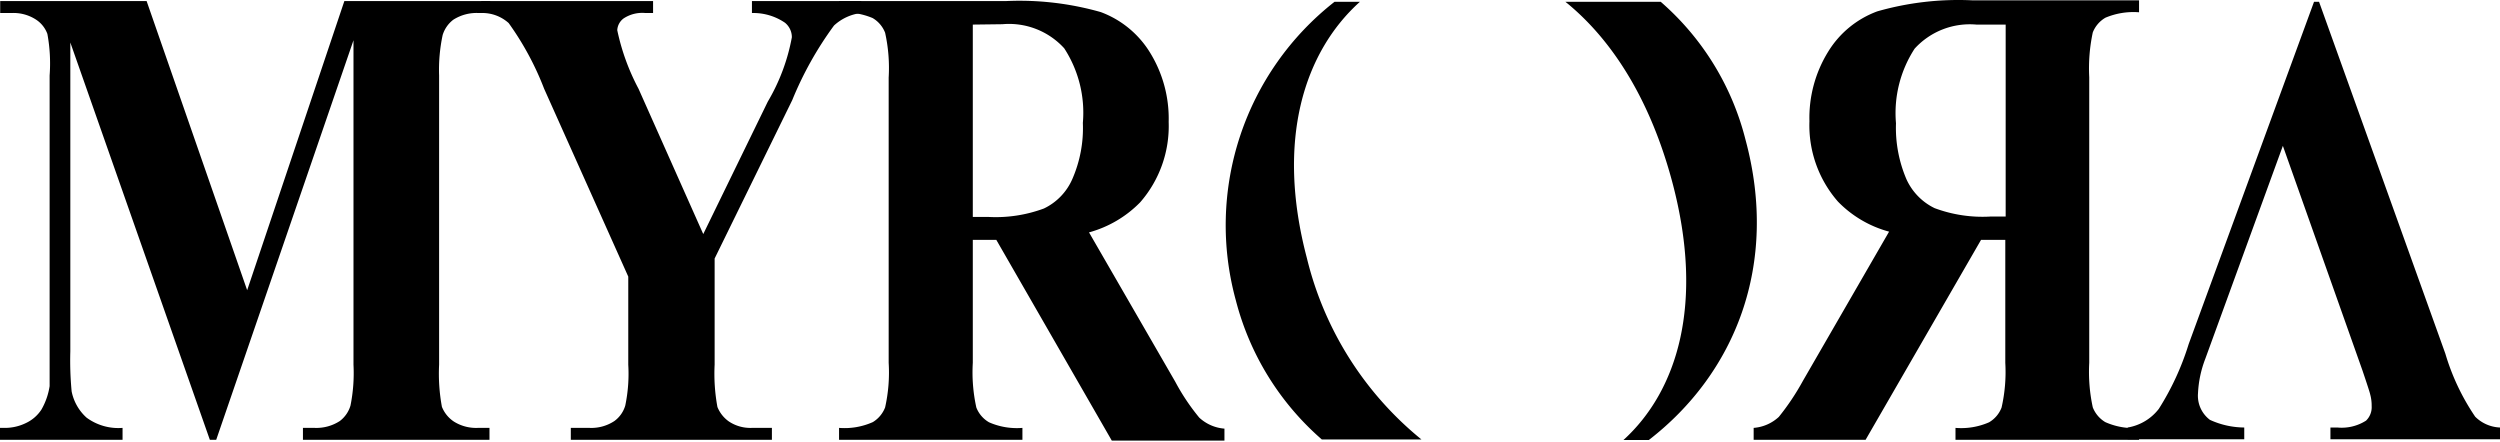 <svg xmlns="http://www.w3.org/2000/svg" width="1000" height="177" fill="none"><path fill="#000" d="m792.419 95.942-46.187 79.988h-44.769v-4.775a16.7 16.7 0 0 0 10.073-4.403 97 97 0 0 0 9.625-14.401l34.473-59.692a44.77 44.77 0 0 1-20.445-12.013 46.33 46.33 0 0 1-11.416-32.16 50.3 50.3 0 0 1 7.461-27.757 38.73 38.73 0 0 1 19.699-16.191A118 118 0 0 1 788.987.135h66.632v4.776a28.95 28.95 0 0 0-13.431 2.164 11.8 11.8 0 0 0-5.074 5.894 68.5 68.5 0 0 0-1.418 17.908v114.237a67.1 67.1 0 0 0 1.418 17.833 11.94 11.94 0 0 0 4.999 5.895 27.7 27.7 0 0 0 13.506 2.313v4.775h-73.422v-4.775c4.593.38 9.209-.389 13.431-2.239a11.65 11.65 0 0 0 4.999-5.894 64 64 0 0 0 1.492-17.908V95.942zm-1.865-86.107a29.85 29.85 0 0 0-24.698 9.626 47.23 47.23 0 0 0-7.462 29.846 52.24 52.24 0 0 0 4.179 22.385 23.73 23.73 0 0 0 11.267 11.565 54.9 54.9 0 0 0 22.384 3.358h6.044V9.835zM669.005 73.184c12.759 48.202 2.014 83.122-19.624 102.821h10.147c34.324-26.489 52.231-69.99 38.651-120.206A108.04 108.04 0 0 0 664.304.732h-38.129c18.505 14.923 33.95 38.95 42.83 72.452M98.866 116.088 137.74.434h58.349v4.775h-4.626a17.24 17.24 0 0 0-10.148 2.686 12.16 12.16 0 0 0-4.253 6.119 66.6 66.6 0 0 0-1.418 16.191V145.86a73 73 0 0 0 1.12 16.863 12.7 12.7 0 0 0 4.775 5.895 16.72 16.72 0 0 0 9.626 2.537h4.626v4.775h-74.616v-4.775h4.626a17.24 17.24 0 0 0 10.148-2.761 12 12 0 0 0 4.253-6.193 66 66 0 0 0 1.194-16.341V16.103L86.48 175.93h-2.537L28.13 16.998v123.564a130.5 130.5 0 0 0 .522 15.968 19.1 19.1 0 0 0 5.97 10.521 21.42 21.42 0 0 0 14.4 4.104v4.775H0v-4.775h1.418c3.097.086 6.17-.58 8.954-1.94a14.93 14.93 0 0 0 6.193-5.373 26.9 26.9 0 0 0 3.283-9.401V30.205a65 65 0 0 0-.896-16.639 11.57 11.57 0 0 0-4.7-5.82A16.5 16.5 0 0 0 4.626 5.21H.075V.434h58.573z"/><path fill="#000" d="M344.501.434v4.775c-4.07.47-7.884 2.22-10.894 5a139 139 0 0 0-16.714 29.846l-31.04 63.348v42.457a73.3 73.3 0 0 0 1.119 16.938 13 13 0 0 0 4.626 5.82 15.53 15.53 0 0 0 9.178 2.537h7.984v4.775h-80.436v-4.775h7.462a16.7 16.7 0 0 0 9.998-2.761 11.72 11.72 0 0 0 4.328-6.193 62.4 62.4 0 0 0 1.194-16.341v-35.219l-33.652-75.138a116.8 116.8 0 0 0-14.177-26.265c-3-2.707-6.929-4.15-10.968-4.029V.434h68.721v4.775h-3.06a13.58 13.58 0 0 0-8.73 2.164 6.27 6.27 0 0 0-2.537 4.7 88.7 88.7 0 0 0 8.507 23.43l25.891 58.126 25.817-52.977a78.4 78.4 0 0 0 9.626-25.743 7.46 7.46 0 0 0-2.761-5.82 22.4 22.4 0 0 0-13.207-3.88V.434z"/><path fill="#000" d="M389.121 95.942v49.172a65.2 65.2 0 0 0 1.418 17.907 11.8 11.8 0 0 0 5.074 5.895 27.6 27.6 0 0 0 13.356 2.239v4.775h-73.347v-4.775a27.7 27.7 0 0 0 13.505-2.314 11.8 11.8 0 0 0 4.925-5.894 64 64 0 0 0 1.417-17.833V31.026a65.2 65.2 0 0 0-1.417-17.908 11.64 11.64 0 0 0-5-5.894 28.95 28.95 0 0 0-13.43-2.164V.434h66.631c12.84-.605 25.692.882 38.055 4.402a39.02 39.02 0 0 1 19.698 16.192 50.3 50.3 0 0 1 7.462 27.757 46.34 46.34 0 0 1-11.417 32.16 45.44 45.44 0 0 1-20.444 12.012l34.472 59.693a86 86 0 0 0 9.626 14.401 16.7 16.7 0 0 0 10.073 4.402v4.775H444.71l-46.187-80.286zm0-86.107v76.93h6.044a55.4 55.4 0 0 0 22.385-3.359 23.36 23.36 0 0 0 11.416-11.863 50.9 50.9 0 0 0 4.178-22.385 47.23 47.23 0 0 0-7.461-29.846 29.85 29.85 0 0 0-24.698-9.626zM522.758 103.254c-12.536-47.38-.97-82.6 21.191-102.522h-10.148a113.49 113.49 0 0 0-39.472 119.385 110.14 110.14 0 0 0 34.398 55.664h39.845a134.3 134.3 0 0 1-45.814-72.527M990.076 166.678a90.4 90.4 0 0 1-11.938-25.22L927.623.732h-2.015l-50.142 136.92a107.6 107.6 0 0 1-11.938 25.892 19.85 19.85 0 0 1-12.461 7.461v4.701h46.635v-4.701a33.5 33.5 0 0 1-13.729-3.059 12.08 12.08 0 0 1-4.776-10.595 43.9 43.9 0 0 1 2.91-13.804l31.04-85.211 31.861 89.912c1.866 5.521 2.91 8.73 3.06 9.476.418 1.531.619 3.113.596 4.701a7.45 7.45 0 0 1-2.238 5.82 18.14 18.14 0 0 1-11.491 2.76h-2.761v4.701H1000v-4.701a14.92 14.92 0 0 1-9.924-4.327"/></svg>